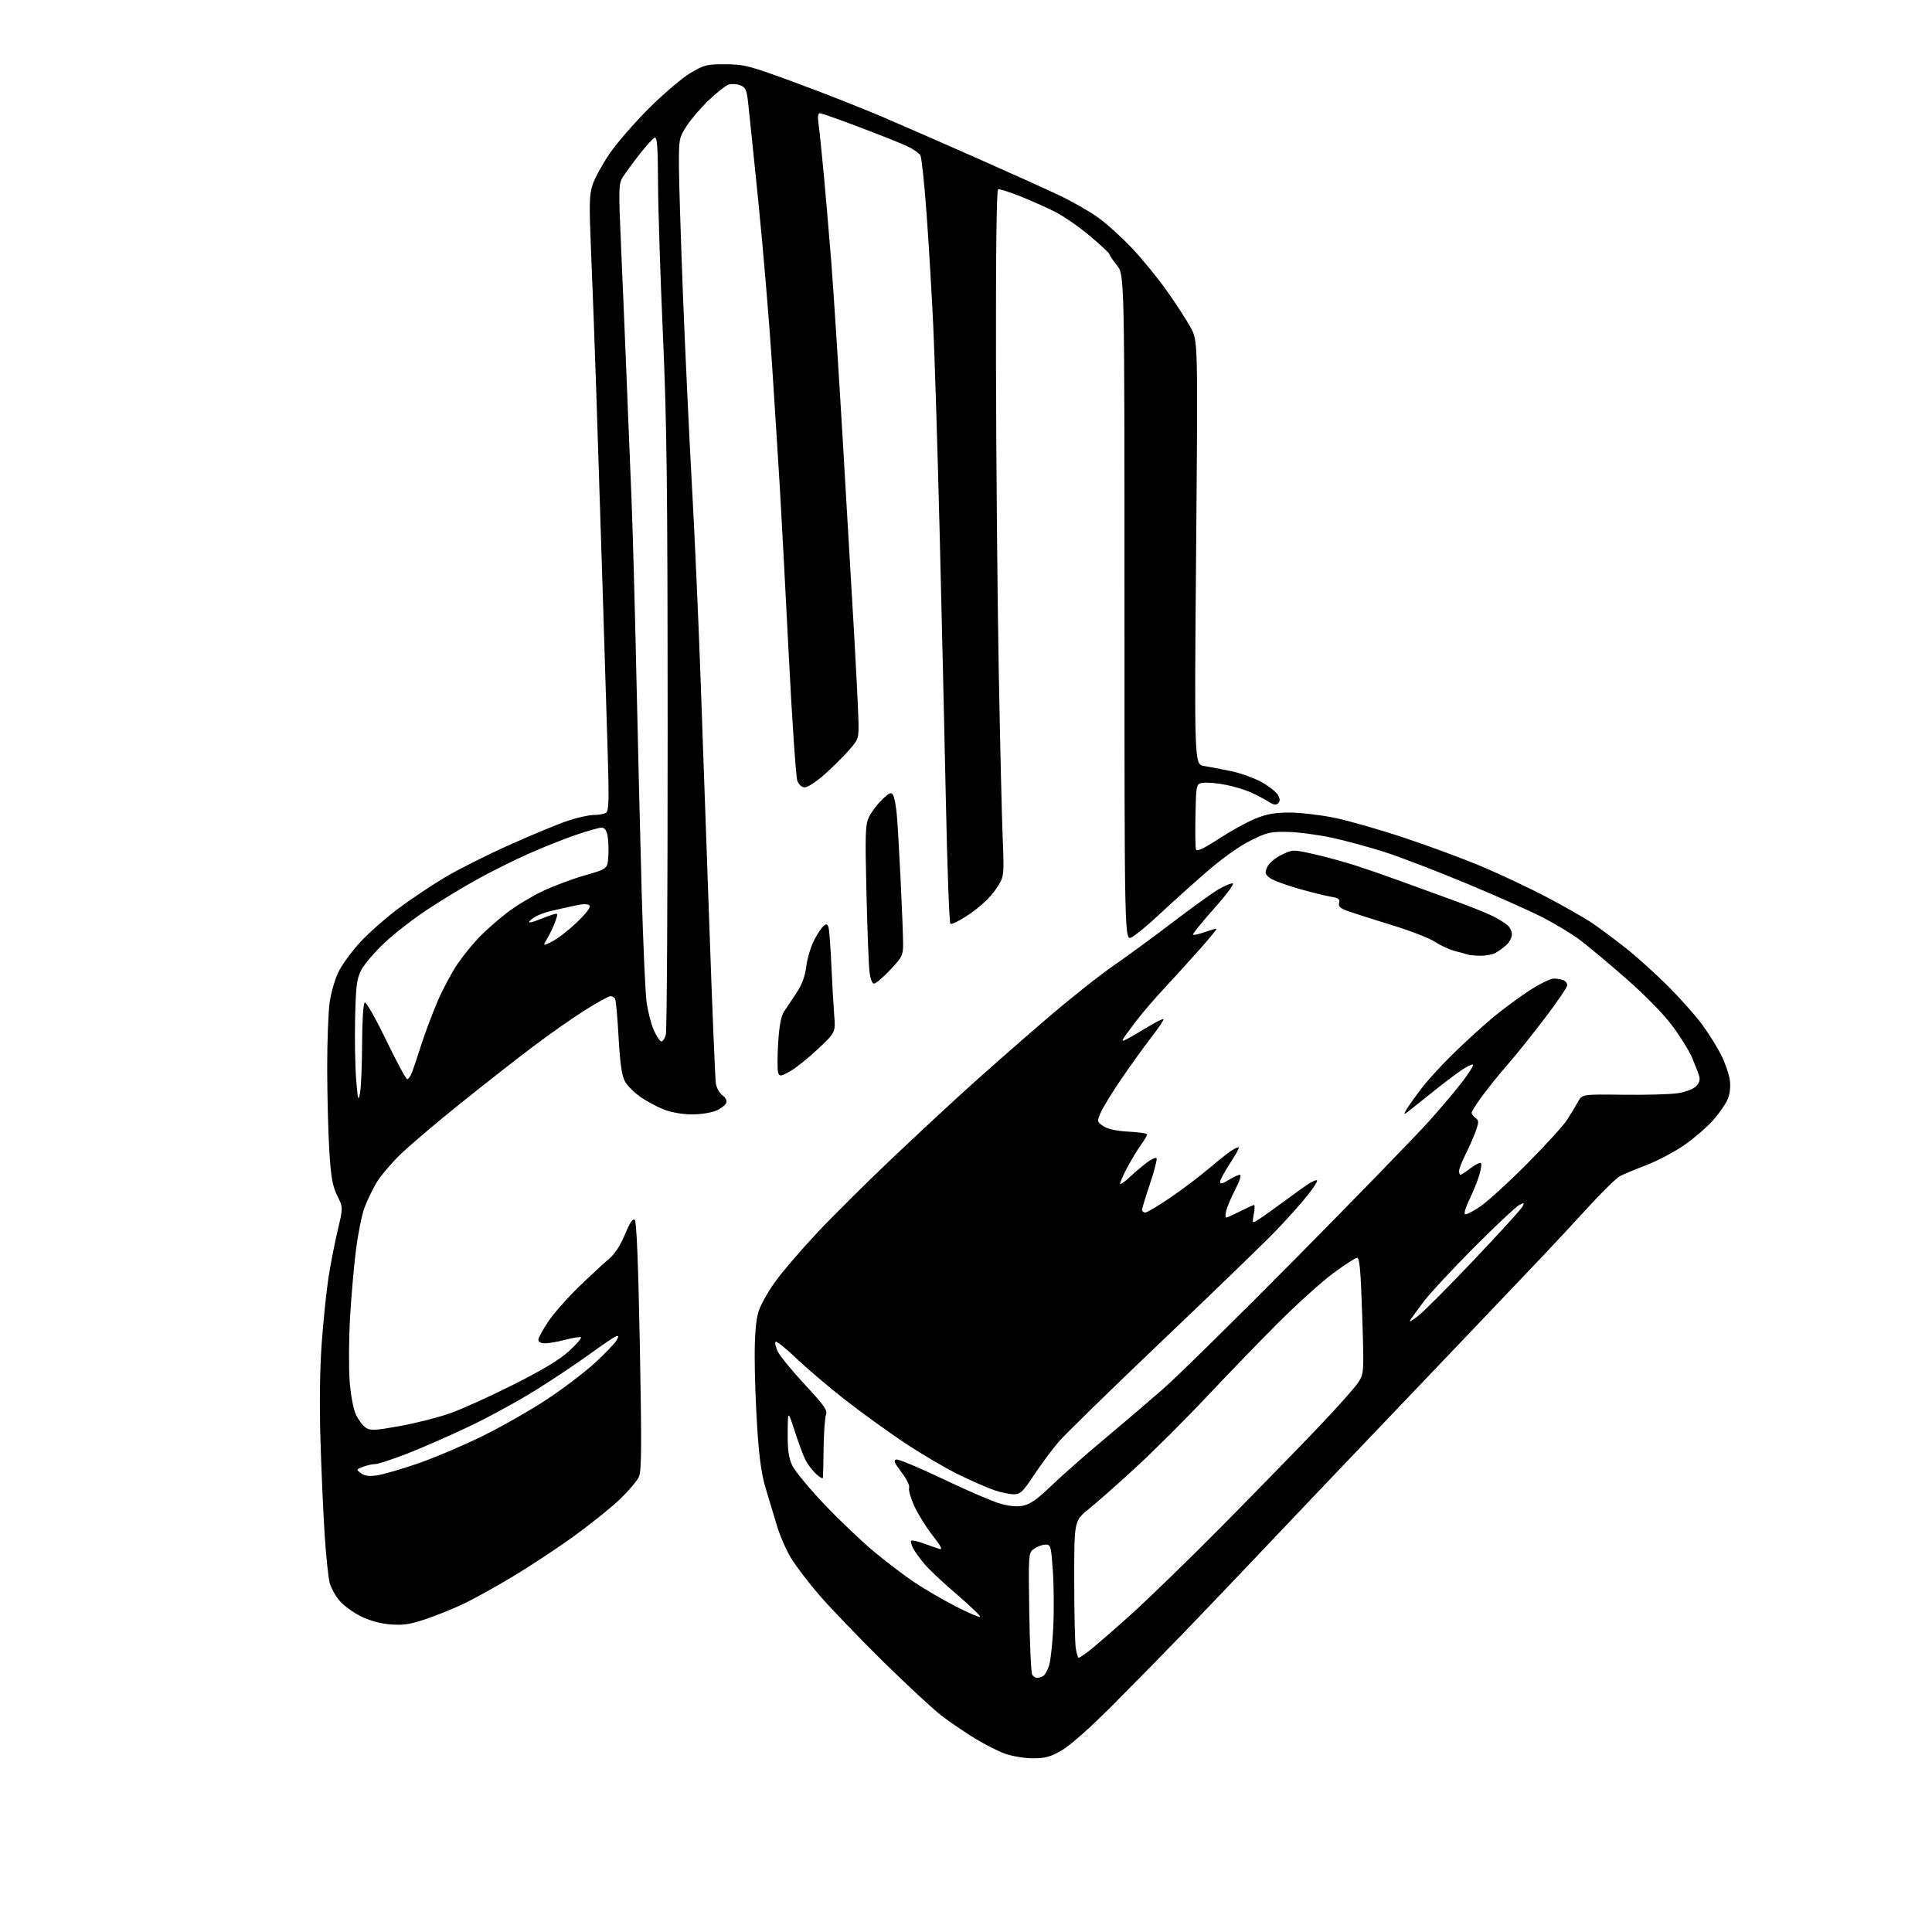 <?xml version="1.0" encoding="UTF-8" standalone="no"?>
<svg 
  version="1.1" 
  xmlns="http://www.w3.org/2000/svg" 
  xmlns:xlink="http://www.w3.org/1999/xlink" 
  xmlns:svg="http://www.w3.org/2000/svg"
  xmlns:rdf="http://www.w3.org/1999/02/22-rdf-syntax-ns#"
  xmlns:cc="http://creativecommons.org/ns#"
  xmlns:dc="http://purl.org/dc/elements/1.1/"
  viewBox="0 0 768 768"
  width="768"
  height="768"
>
<style>svg {background-color: white; }</style>"
<path stroke="none" fill="black" fill-rule="evenodd" d="M410.50,698.95C407.20,698.94 402.25,698.11 399.50,697.12C396.75,696.12 391.35,693.38 387.50,691.02C383.65,688.65 377.80,684.68 374.50,682.19C371.20,679.70 360.70,669.98 351.16,660.58C341.63,651.19 330.25,639.36 325.87,634.30C321.50,629.24 316.34,622.49 314.42,619.30C312.49,616.11 309.99,610.35 308.85,606.50C307.72,602.65 305.74,596.07 304.45,591.87C302.77,586.41 301.81,579.75 301.06,568.39C300.47,559.67 300.00,546.65 300.00,539.45C300.00,530.67 300.49,524.74 301.50,521.43C302.33,518.72 305.45,513.17 308.44,509.11C311.43,505.04 318.91,496.35 325.06,489.81C331.21,483.26 344.64,469.94 354.90,460.20C365.17,450.47 379.58,437.10 386.93,430.50C394.28,423.90 407.54,412.28 416.40,404.68C425.25,397.08 437.00,387.76 442.50,383.96C448.00,380.16 458.66,372.35 466.19,366.61C473.71,360.86 481.92,354.96 484.42,353.49C486.93,352.03 489.47,350.99 490.08,351.19C490.69,351.40 487.27,355.96 482.47,361.33C477.68,366.70 473.97,371.30 474.22,371.56C474.48,371.81 476.63,371.34 479.00,370.50C481.37,369.66 483.43,369.10 483.58,369.25C483.73,369.40 480.67,373.12 476.77,377.51C472.87,381.90 466.58,388.83 462.79,392.89C459.00,396.96 453.98,402.81 451.63,405.89C449.28,408.98 446.99,412.11 446.56,412.85C445.90,413.96 446.17,413.98 448.13,412.97C449.43,412.29 453.09,410.15 456.27,408.22C459.44,406.28 462.23,404.90 462.48,405.15C462.73,405.39 460.49,408.72 457.52,412.55C454.55,416.37 449.14,423.90 445.50,429.27C441.86,434.64 438.23,440.59 437.44,442.49C436.04,445.85 436.08,446.00 438.69,447.72C440.45,448.87 443.91,449.61 448.69,449.85C452.71,450.05 456.00,450.55 456.00,450.96C456.00,451.37 454.89,453.23 453.54,455.10C452.18,456.97 449.68,461.13 447.97,464.35C446.27,467.57 445.06,470.40 445.30,470.63C445.53,470.87 447.25,469.63 449.11,467.89C450.98,466.15 453.97,463.60 455.78,462.22C457.58,460.85 459.35,460.01 459.71,460.37C460.07,460.73 458.93,465.26 457.18,470.43C455.43,475.60 454.00,480.31 454.00,480.91C454.00,481.51 454.57,482.00 455.26,482.00C455.95,482.00 460.38,479.37 465.10,476.16C469.82,472.95 476.65,467.80 480.28,464.72C483.91,461.64 488.05,458.36 489.47,457.43C490.90,456.49 492.24,455.91 492.46,456.12C492.67,456.34 491.08,459.20 488.93,462.49C486.77,465.77 485.00,469.07 485.00,469.81C485.00,470.80 485.90,470.61 488.37,469.08C490.22,467.94 492.26,467.00 492.89,467.00C493.55,467.00 492.78,469.45 491.08,472.75C489.45,475.91 487.82,479.74 487.45,481.25C487.08,482.76 487.07,484.00 487.42,484.00C487.78,484.00 490.29,482.88 493.00,481.50C495.71,480.12 498.19,479.00 498.51,479.00C498.83,479.00 498.78,480.67 498.39,482.71C497.70,486.43 497.70,486.43 500.60,484.57C502.19,483.55 506.65,480.37 510.50,477.52C514.35,474.66 518.75,471.51 520.28,470.53C521.81,469.54 523.29,468.96 523.57,469.23C523.84,469.51 522.15,472.16 519.81,475.12C517.48,478.08 511.95,484.28 507.53,488.89C503.11,493.51 482.85,513.13 462.50,532.49C442.15,551.85 423.39,570.17 420.80,573.19C418.22,576.22 413.82,582.14 411.04,586.35C406.63,593.01 405.59,594.00 403.02,594.00C401.40,594.00 397.92,593.28 395.28,592.39C392.65,591.50 386.23,588.69 381.01,586.14C375.79,583.59 366.11,577.89 359.51,573.48C352.90,569.07 342.32,561.42 336.00,556.49C329.68,551.56 321.00,544.19 316.73,540.11C312.46,536.04 308.67,533.00 308.30,533.36C307.94,533.73 308.34,535.48 309.19,537.26C310.05,539.04 314.89,544.96 319.95,550.40C327.64,558.67 329.02,560.65 328.35,562.40C327.91,563.56 327.48,569.45 327.40,575.50C327.32,581.55 327.20,586.92 327.13,587.42C327.06,587.93 325.83,587.26 324.40,585.92C322.98,584.59 321.11,582.16 320.26,580.52C319.41,578.89 317.48,573.71 315.96,569.02C313.20,560.50 313.20,560.50 313.12,569.50C313.06,576.30 313.50,579.48 314.90,582.50C315.92,584.70 321.65,591.64 327.63,597.93C333.61,604.22 342.44,612.64 347.26,616.66C352.07,620.67 359.30,626.17 363.32,628.88C367.34,631.59 374.78,635.94 379.86,638.53C384.93,641.13 389.32,643.02 389.61,642.72C389.90,642.43 385.84,638.51 380.58,634.01C375.32,629.52 369.52,624.09 367.70,621.96C365.88,619.84 363.77,616.95 363.03,615.55C362.28,614.15 361.91,612.76 362.20,612.46C362.50,612.17 364.71,612.64 367.12,613.53C369.53,614.41 372.38,615.40 373.45,615.73C374.86,616.17 374.11,614.69 370.75,610.42C368.20,607.16 364.92,601.89 363.46,598.71C362.01,595.53 361.07,592.25 361.39,591.44C361.71,590.60 360.39,587.90 358.34,585.23C355.47,581.46 355.06,580.44 356.34,580.18C357.22,580.01 365.50,583.46 374.72,587.86C383.95,592.26 394.02,596.63 397.11,597.57C400.91,598.72 403.96,599.04 406.56,598.56C409.47,598.01 412.23,596.08 417.95,590.58C422.10,586.59 431.35,578.44 438.50,572.46C445.65,566.49 456.29,557.42 462.15,552.30C468.01,547.19 492.27,523.31 516.06,499.25C539.84,475.19 563.33,451.00 568.24,445.50C573.15,440.00 579.17,432.85 581.61,429.61C584.06,426.37 585.83,423.50 585.55,423.22C585.27,422.94 583.26,423.88 581.09,425.32C578.91,426.76 573.39,430.95 568.82,434.63C564.24,438.31 559.83,441.81 559.02,442.41C558.00,443.16 558.13,442.55 559.43,440.50C560.47,438.85 563.24,435.02 565.58,432.00C567.92,428.98 573.58,422.85 578.17,418.39C582.75,413.92 589.61,407.68 593.41,404.51C597.21,401.34 603.68,396.56 607.79,393.87C611.90,391.19 616.29,389.00 617.55,389.00C618.81,389.00 620.55,389.27 621.42,389.61C622.29,389.94 623.00,390.85 623.00,391.63C623.00,392.40 618.99,398.32 614.08,404.77C609.17,411.22 602.59,419.43 599.46,423.00C596.32,426.57 591.79,432.18 589.38,435.45C586.97,438.72 585.00,441.82 585.00,442.34C585.00,442.86 585.69,443.79 586.54,444.40C587.90,445.40 587.91,446.00 586.65,449.59C585.86,451.82 584.04,455.96 582.61,458.79C581.17,461.62 580.00,464.62 580.00,465.47C580.00,466.31 580.26,467.00 580.57,467.00C580.88,467.00 582.69,465.81 584.59,464.36C586.50,462.91 588.34,462.01 588.69,462.36C589.04,462.70 588.73,464.90 588.01,467.25C587.29,469.59 585.55,473.85 584.15,476.72C582.75,479.59 581.92,482.26 582.31,482.64C582.69,483.02 585.47,481.63 588.49,479.55C591.50,477.48 599.87,469.84 607.07,462.58C614.28,455.32 621.37,447.54 622.84,445.30C624.30,443.05 626.27,439.81 627.21,438.10C628.92,434.97 628.92,434.97 645.21,435.18C654.17,435.29 663.91,435.02 666.86,434.58C669.95,434.12 673.04,432.96 674.16,431.84C675.49,430.51 675.89,429.20 675.44,427.70C675.07,426.49 673.83,423.28 672.68,420.56C671.53,417.84 668.01,412.14 664.85,407.89C661.34,403.15 654.15,395.79 646.31,388.92C639.26,382.74 630.95,375.80 627.84,373.49C624.73,371.19 618.20,367.24 613.34,364.73C608.47,362.22 594.82,356.13 583.00,351.21C571.17,346.29 556.55,340.67 550.50,338.72C544.45,336.78 535.00,334.21 529.50,333.02C524.00,331.83 516.08,330.79 511.91,330.70C504.98,330.55 503.67,330.87 496.91,334.26C492.29,336.57 485.54,341.43 479.00,347.14C473.23,352.18 464.96,359.63 460.63,363.69C456.30,367.75 451.46,371.75 449.88,372.56C447.00,374.05 447.00,374.05 447.00,241.66C447.00,109.28 447.00,109.28 444.00,105.50C442.35,103.42 441.00,101.41 441.00,101.02C441.00,100.63 437.51,97.38 433.25,93.79C428.99,90.20 422.70,85.85 419.29,84.13C415.87,82.42 409.63,79.64 405.41,77.96C401.19,76.29 397.30,75.07 396.77,75.24C396.14,75.45 395.84,100.41 395.92,144.54C395.99,182.47 396.48,236.90 397.00,265.50C397.52,294.10 398.23,324.48 398.58,333.00C399.21,348.50 399.21,348.50 395.86,353.49C393.78,356.57 389.84,360.31 385.56,363.25C381.74,365.87 378.25,367.65 377.80,367.20C377.35,366.75 376.54,344.81 376.00,318.44C375.45,292.07 374.33,243.73 373.51,211.00C372.68,178.27 371.55,141.60 370.98,129.50C370.42,117.40 369.24,97.60 368.37,85.50C367.50,73.40 366.38,62.73 365.88,61.79C365.38,60.85 362.84,59.12 360.24,57.94C357.63,56.76 349.08,53.37 341.24,50.40C333.40,47.43 326.48,45.00 325.88,45.00C325.15,45.00 324.98,46.45 325.39,49.25C325.72,51.59 326.67,60.70 327.48,69.50C328.30,78.30 329.64,94.05 330.47,104.50C331.30,114.95 333.34,146.68 335.01,175.00C336.69,203.32 338.71,237.75 339.50,251.50C340.29,265.25 341.05,280.36 341.20,285.09C341.46,293.67 341.46,293.67 337.25,298.46C334.93,301.09 330.53,305.44 327.46,308.12C324.39,310.80 321.00,313.00 319.92,313.00C318.71,313.00 317.56,311.98 316.95,310.36C316.40,308.91 314.86,286.30 313.53,260.11C312.20,233.93 310.63,204.40 310.04,194.50C309.44,184.60 308.05,162.55 306.94,145.50C305.84,128.45 303.36,98.97 301.44,80.00C299.51,61.02 297.66,43.10 297.32,40.17C296.80,35.69 296.31,34.69 294.22,33.89C292.85,33.37 290.80,33.25 289.65,33.61C288.50,33.97 284.97,36.75 281.80,39.77C278.63,42.80 274.64,47.44 272.94,50.10C269.93,54.78 269.84,55.25 269.89,66.21C269.92,72.42 270.64,95.28 271.48,117.00C272.33,138.72 273.90,172.25 274.97,191.50C276.05,210.75 277.62,245.62 278.46,269.00C279.30,292.38 280.91,337.60 282.03,369.50C283.15,401.40 284.29,428.95 284.57,430.72C284.85,432.49 286.02,434.60 287.17,435.41C288.47,436.32 289.03,437.48 288.65,438.48C288.31,439.37 286.46,440.74 284.55,441.55C282.63,442.35 278.35,443.00 275.04,443.00C271.61,443.00 266.93,442.21 264.17,441.16C261.50,440.14 257.22,437.87 254.66,436.11C252.10,434.35 249.25,431.46 248.34,429.70C247.16,427.43 246.45,422.34 245.89,412.25C245.47,404.41 244.84,397.55 244.50,397.00C244.16,396.45 243.32,396.00 242.64,396.00C241.95,396.00 237.43,398.49 232.58,401.53C227.74,404.57 218.31,411.19 211.64,416.23C204.96,421.27 191.75,431.62 182.29,439.23C172.82,446.84 162.19,455.90 158.68,459.36C155.16,462.83 151.05,467.77 149.54,470.34C148.04,472.91 145.95,477.25 144.92,479.98C143.88,482.71 142.35,490.25 141.52,496.72C140.69,503.20 139.62,515.48 139.14,524.00C138.66,532.52 138.60,543.81 139.00,549.08C139.44,554.76 140.46,560.18 141.52,562.40C142.50,564.46 144.25,566.77 145.42,567.54C147.25,568.74 149.08,568.65 158.90,566.89C165.15,565.77 174.14,563.49 178.88,561.82C183.62,560.15 195.03,554.99 204.24,550.34C215.84,544.49 222.59,540.41 226.24,537.05C229.13,534.38 231.25,531.94 230.95,531.63C230.65,531.33 227.95,531.73 224.95,532.52C221.95,533.32 218.26,533.98 216.75,533.99C215.07,534.00 214.00,533.46 214.00,532.61C214.00,531.85 215.76,528.59 217.92,525.36C220.08,522.14 225.59,515.88 230.17,511.46C234.75,507.03 240.10,502.08 242.05,500.46C244.37,498.53 246.59,495.13 248.44,490.69C250.45,485.85 251.59,484.19 252.35,484.95C253.05,485.65 253.74,502.75 254.35,534.95C255.09,573.76 255.03,584.52 254.03,586.93C253.33,588.61 249.75,592.82 246.07,596.30C242.39,599.77 234.00,606.46 227.44,611.17C220.87,615.88 210.10,622.97 203.50,626.91C196.90,630.86 188.26,635.64 184.30,637.54C180.33,639.43 173.58,642.16 169.30,643.60C163.05,645.71 160.26,646.13 155.24,645.73C151.35,645.42 146.94,644.23 143.56,642.57C140.58,641.11 136.77,638.37 135.11,636.47C133.45,634.58 131.63,631.32 131.06,629.24C130.50,627.16 129.58,618.27 129.02,609.48C128.46,600.69 127.71,583.60 127.36,571.50C126.96,557.75 127.17,543.50 127.92,533.50C128.57,524.70 129.76,513.23 130.56,508.00C131.36,502.77 133.00,494.34 134.20,489.25C136.40,479.99 136.40,479.99 134.05,475.25C132.16,471.40 131.56,468.03 130.91,457.50C130.47,450.35 130.09,435.73 130.07,425.00C130.05,414.27 130.49,402.35 131.04,398.50C131.59,394.65 133.16,389.20 134.53,386.39C135.89,383.58 139.74,378.29 143.08,374.65C146.42,371.01 153.28,364.94 158.33,361.17C163.37,357.40 171.81,351.76 177.07,348.64C182.34,345.52 193.81,339.76 202.57,335.84C211.33,331.92 221.62,327.65 225.43,326.36C229.23,325.06 233.96,323.99 235.93,323.98C237.89,323.98 240.12,323.58 240.88,323.09C242.02,322.37 242.14,318.33 241.59,299.86C241.22,287.56 240.26,256.80 239.47,231.50C238.67,206.20 237.55,171.32 236.97,154.00C236.39,136.68 235.49,112.48 234.97,100.24C234.15,80.77 234.23,77.39 235.63,73.24C236.52,70.63 239.55,65.12 242.37,61.00C245.19,56.88 252.23,48.78 258.02,43.00C263.81,37.22 271.22,30.93 274.49,29.00C279.98,25.76 281.04,25.50 288.47,25.55C295.92,25.59 297.95,26.13 316.50,32.97C327.50,37.02 343.02,43.13 351.00,46.55C358.98,49.97 375.85,57.34 388.50,62.94C401.15,68.54 415.71,75.11 420.85,77.54C425.99,79.98 433.01,83.97 436.43,86.41C439.85,88.86 446.00,94.41 450.08,98.75C454.16,103.08 460.43,110.77 464.00,115.83C467.57,120.89 471.78,127.38 473.34,130.26C476.19,135.50 476.19,135.50 475.47,219.68C474.76,303.86 474.76,303.86 478.63,304.49C480.76,304.83 485.65,305.77 489.50,306.57C493.35,307.38 498.85,309.38 501.71,311.02C504.58,312.66 507.44,314.95 508.06,316.11C508.89,317.65 508.89,318.51 508.07,319.33C507.26,320.14 506.23,319.97 504.23,318.67C502.73,317.70 499.62,316.06 497.31,315.02C495.01,313.98 490.50,312.61 487.28,311.98C484.07,311.34 480.10,310.98 478.47,311.16C475.50,311.50 475.50,311.50 475.22,323.94C475.06,330.79 475.16,336.98 475.44,337.69C475.78,338.60 478.54,337.30 484.50,333.42C489.21,330.35 495.74,326.75 499.01,325.42C503.50,323.59 506.83,323.00 512.57,323.00C516.76,323.00 524.76,323.93 530.34,325.06C535.93,326.20 548.54,329.80 558.37,333.08C568.20,336.35 582.15,341.53 589.37,344.59C596.59,347.65 608.09,353.08 614.93,356.66C621.76,360.24 629.92,364.91 633.05,367.03C636.18,369.16 642.26,373.70 646.56,377.11C650.86,380.53 658.31,387.26 663.12,392.07C667.93,396.88 673.97,403.67 676.54,407.16C679.11,410.64 682.53,416.09 684.13,419.26C685.73,422.43 687.30,426.95 687.63,429.29C688.00,432.03 687.68,434.80 686.74,437.03C685.93,438.94 683.33,442.68 680.97,445.34C678.61,448.00 673.54,452.37 669.72,455.06C665.89,457.75 659.10,461.36 654.63,463.08C650.16,464.80 645.35,466.80 643.95,467.53C642.55,468.25 636.75,473.94 631.06,480.17C625.37,486.40 617.28,495.10 613.08,499.50C608.89,503.90 596.69,516.71 585.98,527.97C575.26,539.23 556.59,558.81 544.48,571.47C532.37,584.14 514.16,603.27 504.00,614.00C493.85,624.73 479.26,640.02 471.57,648.00C463.88,655.98 450.82,669.29 442.54,677.59C433.39,686.78 425.35,693.92 422.00,695.83C417.48,698.42 415.43,698.98 410.50,698.95zM412.31,666.98C412.96,666.98 414.07,666.61 414.77,666.16C415.47,665.72 416.50,663.82 417.07,661.93C417.64,660.04 418.37,653.32 418.69,646.99C419.01,640.66 418.94,630.65 418.54,624.74C417.85,614.59 417.69,614.00 415.63,614.00C414.43,614.00 412.40,614.73 411.12,615.63C408.80,617.26 408.80,617.26 409.15,640.88C409.35,653.87 409.87,665.06 410.32,665.75C410.76,666.44 411.65,666.99 412.31,666.98zM428.79,659.00C429.08,659.00 430.93,657.77 432.91,656.27C434.88,654.77 442.35,648.28 449.50,641.86C456.65,635.43 473.10,619.45 486.05,606.34C499.01,593.23 515.84,575.98 523.45,568.00C531.06,560.02 538.40,551.82 539.76,549.77C542.24,546.05 542.24,546.05 541.50,523.02C540.93,505.28 540.47,500.00 539.48,500.00C538.77,500.00 534.43,502.81 529.84,506.24C525.25,509.67 515.63,518.33 508.46,525.49C501.28,532.65 488.46,545.89 479.96,554.93C471.46,563.97 458.65,576.75 451.50,583.33C444.35,589.91 435.92,597.37 432.76,599.90C427.02,604.50 427.02,604.50 427.02,628.00C427.02,640.92 427.30,653.19 427.64,655.25C427.98,657.31 428.50,659.00 428.79,659.00zM149.87,586.48C152.27,586.13 159.47,584.05 165.87,581.85C172.27,579.66 183.80,574.78 191.50,571.01C199.20,567.24 210.90,560.58 217.50,556.21C224.10,551.83 232.78,545.22 236.78,541.51C240.78,537.79 244.55,533.84 245.15,532.73C246.03,531.07 245.96,530.80 244.75,531.27C243.93,531.58 239.26,534.75 234.38,538.30C229.50,541.85 219.88,548.27 213.00,552.57C206.12,556.87 194.20,563.38 186.50,567.04C178.80,570.70 167.70,575.57 161.83,577.85C155.95,580.13 150.25,582.00 149.14,582.00C148.03,582.00 145.86,582.48 144.32,583.07C141.56,584.13 141.54,584.18 143.50,585.64C144.93,586.70 146.74,586.94 149.87,586.48zM563.93,522.94C566.29,521.05 576.30,510.98 586.17,500.57C596.04,490.16 604.58,480.78 605.14,479.74C606.07,478.01 605.95,477.95 603.83,479.06C602.55,479.73 594.49,487.31 585.93,495.89C577.37,504.48 568.34,514.20 565.86,517.50C563.38,520.80 560.97,524.15 560.50,524.94C560.03,525.73 561.58,524.83 563.93,522.94zM143.11,434.50C143.54,432.30 143.91,423.44 143.94,414.81C143.98,405.62 144.41,398.87 144.99,398.51C145.53,398.17 149.36,404.89 153.49,413.45C157.62,422.00 161.40,429.00 161.88,429.00C162.36,429.00 163.23,427.76 163.80,426.25C164.38,424.74 166.07,419.68 167.57,415.00C169.07,410.32 171.97,402.63 174.01,397.90C176.05,393.17 179.57,386.58 181.83,383.25C184.10,379.91 188.10,375.00 190.72,372.32C193.35,369.64 198.30,365.31 201.72,362.69C205.14,360.07 211.43,356.27 215.71,354.24C219.98,352.21 227.53,349.39 232.49,347.97C241.50,345.38 241.50,345.38 241.81,340.44C241.99,337.73 241.86,334.04 241.52,332.25C241.10,330.04 240.34,329.00 239.14,329.00C238.17,329.00 233.58,330.29 228.94,331.87C224.30,333.46 215.78,336.85 210.00,339.43C204.22,342.00 195.00,346.60 189.50,349.65C184.00,352.70 175.05,358.14 169.62,361.74C164.18,365.34 156.61,371.23 152.79,374.84C148.97,378.44 144.87,383.22 143.69,385.45C141.83,388.96 141.49,391.51 141.17,404.50C140.97,412.75 141.15,423.77 141.57,429.00C142.25,437.38 142.43,438.03 143.11,434.50zM314.13,425.82C310.40,427.91 309.93,427.97 309.35,426.47C309.00,425.55 308.98,420.30 309.32,414.80C309.75,407.71 310.45,404.01 311.71,402.06C312.70,400.55 314.91,397.21 316.64,394.64C318.78,391.45 320.00,388.15 320.49,384.25C320.88,381.11 322.25,376.47 323.52,373.95C324.80,371.44 326.52,368.82 327.34,368.13C328.56,367.12 328.93,367.22 329.36,368.70C329.65,369.69 330.15,376.35 330.47,383.50C330.79,390.65 331.30,399.62 331.60,403.43C332.16,410.35 332.16,410.35 325.21,416.93C321.39,420.54 316.40,424.54 314.13,425.82zM262.92,414.00C263.50,414.00 264.29,412.76 264.69,411.25C265.09,409.74 265.41,355.85 265.40,291.50C265.38,193.30 265.08,167.83 263.52,133.00C262.50,110.17 261.63,83.12 261.58,72.88C261.52,58.43 261.22,54.36 260.25,54.73C259.56,55.00 256.84,57.98 254.20,61.36C251.56,64.74 248.59,68.80 247.59,70.38C245.89,73.08 245.85,74.76 246.90,98.38C247.51,112.20 248.48,135.20 249.05,149.50C249.62,163.80 250.50,185.40 251.00,197.50C251.50,209.60 252.38,241.32 252.96,268.00C253.55,294.68 254.49,333.38 255.06,354.00C255.63,374.62 256.51,394.55 257.02,398.28C257.52,402.00 258.82,407.06 259.91,409.53C261.00,411.99 262.35,414.00 262.92,414.00zM347.45,391.00C346.69,391.00 345.97,389.11 345.63,386.25C345.32,383.64 344.78,369.52 344.43,354.88C343.86,331.36 343.97,327.86 345.43,324.79C346.34,322.88 348.65,319.79 350.58,317.92C353.44,315.15 354.25,314.79 354.99,315.98C355.48,316.78 356.15,320.15 356.46,323.47C356.78,326.79 357.48,338.68 358.02,349.90C358.56,361.11 359.00,372.50 359.00,375.21C359.00,379.75 358.61,380.53 353.85,385.56C351.03,388.55 348.14,391.00 347.45,391.00zM588.32,379.92C586.22,379.88 584.05,379.68 583.50,379.47C582.95,379.27 580.65,378.63 578.39,378.05C576.13,377.47 572.57,375.84 570.49,374.43C568.41,373.02 560.81,370.05 553.60,367.85C546.40,365.64 538.55,363.14 536.16,362.30C532.76,361.10 531.93,360.37 532.31,358.91C532.70,357.42 532.09,356.94 529.15,356.48C527.14,356.16 521.27,354.71 516.10,353.24C510.93,351.78 505.77,349.83 504.64,348.91C502.84,347.45 502.73,346.89 503.77,344.61C504.45,343.12 506.89,341.06 509.43,339.82C513.90,337.65 513.90,337.65 522.20,339.51C526.77,340.53 534.33,342.60 539.00,344.11C543.67,345.61 551.77,348.42 557.00,350.34C562.23,352.26 571.57,355.66 577.76,357.90C583.95,360.14 590.92,362.93 593.26,364.10C595.59,365.27 598.29,366.93 599.25,367.77C600.21,368.62 601.00,370.29 601.00,371.48C601.00,372.67 599.99,374.57 598.75,375.70C597.51,376.83 595.52,378.26 594.32,378.88C593.11,379.49 590.41,379.96 588.32,379.92zM219.60,374.20C221.75,373.10 226.17,369.66 229.40,366.55C233.27,362.83 234.95,360.55 234.31,359.91C233.66,359.26 231.72,359.28 228.66,359.96C226.10,360.53 221.95,361.45 219.45,362.01C216.95,362.56 213.78,363.75 212.42,364.64C211.05,365.54 210.11,366.44 210.32,366.65C210.52,366.86 212.22,366.40 214.10,365.63C215.97,364.87 218.50,363.93 219.72,363.56C221.84,362.91 221.89,363.03 220.78,366.19C220.15,368.01 218.74,371.01 217.66,372.85C215.68,376.20 215.68,376.20 219.60,374.20z" />

</svg>
